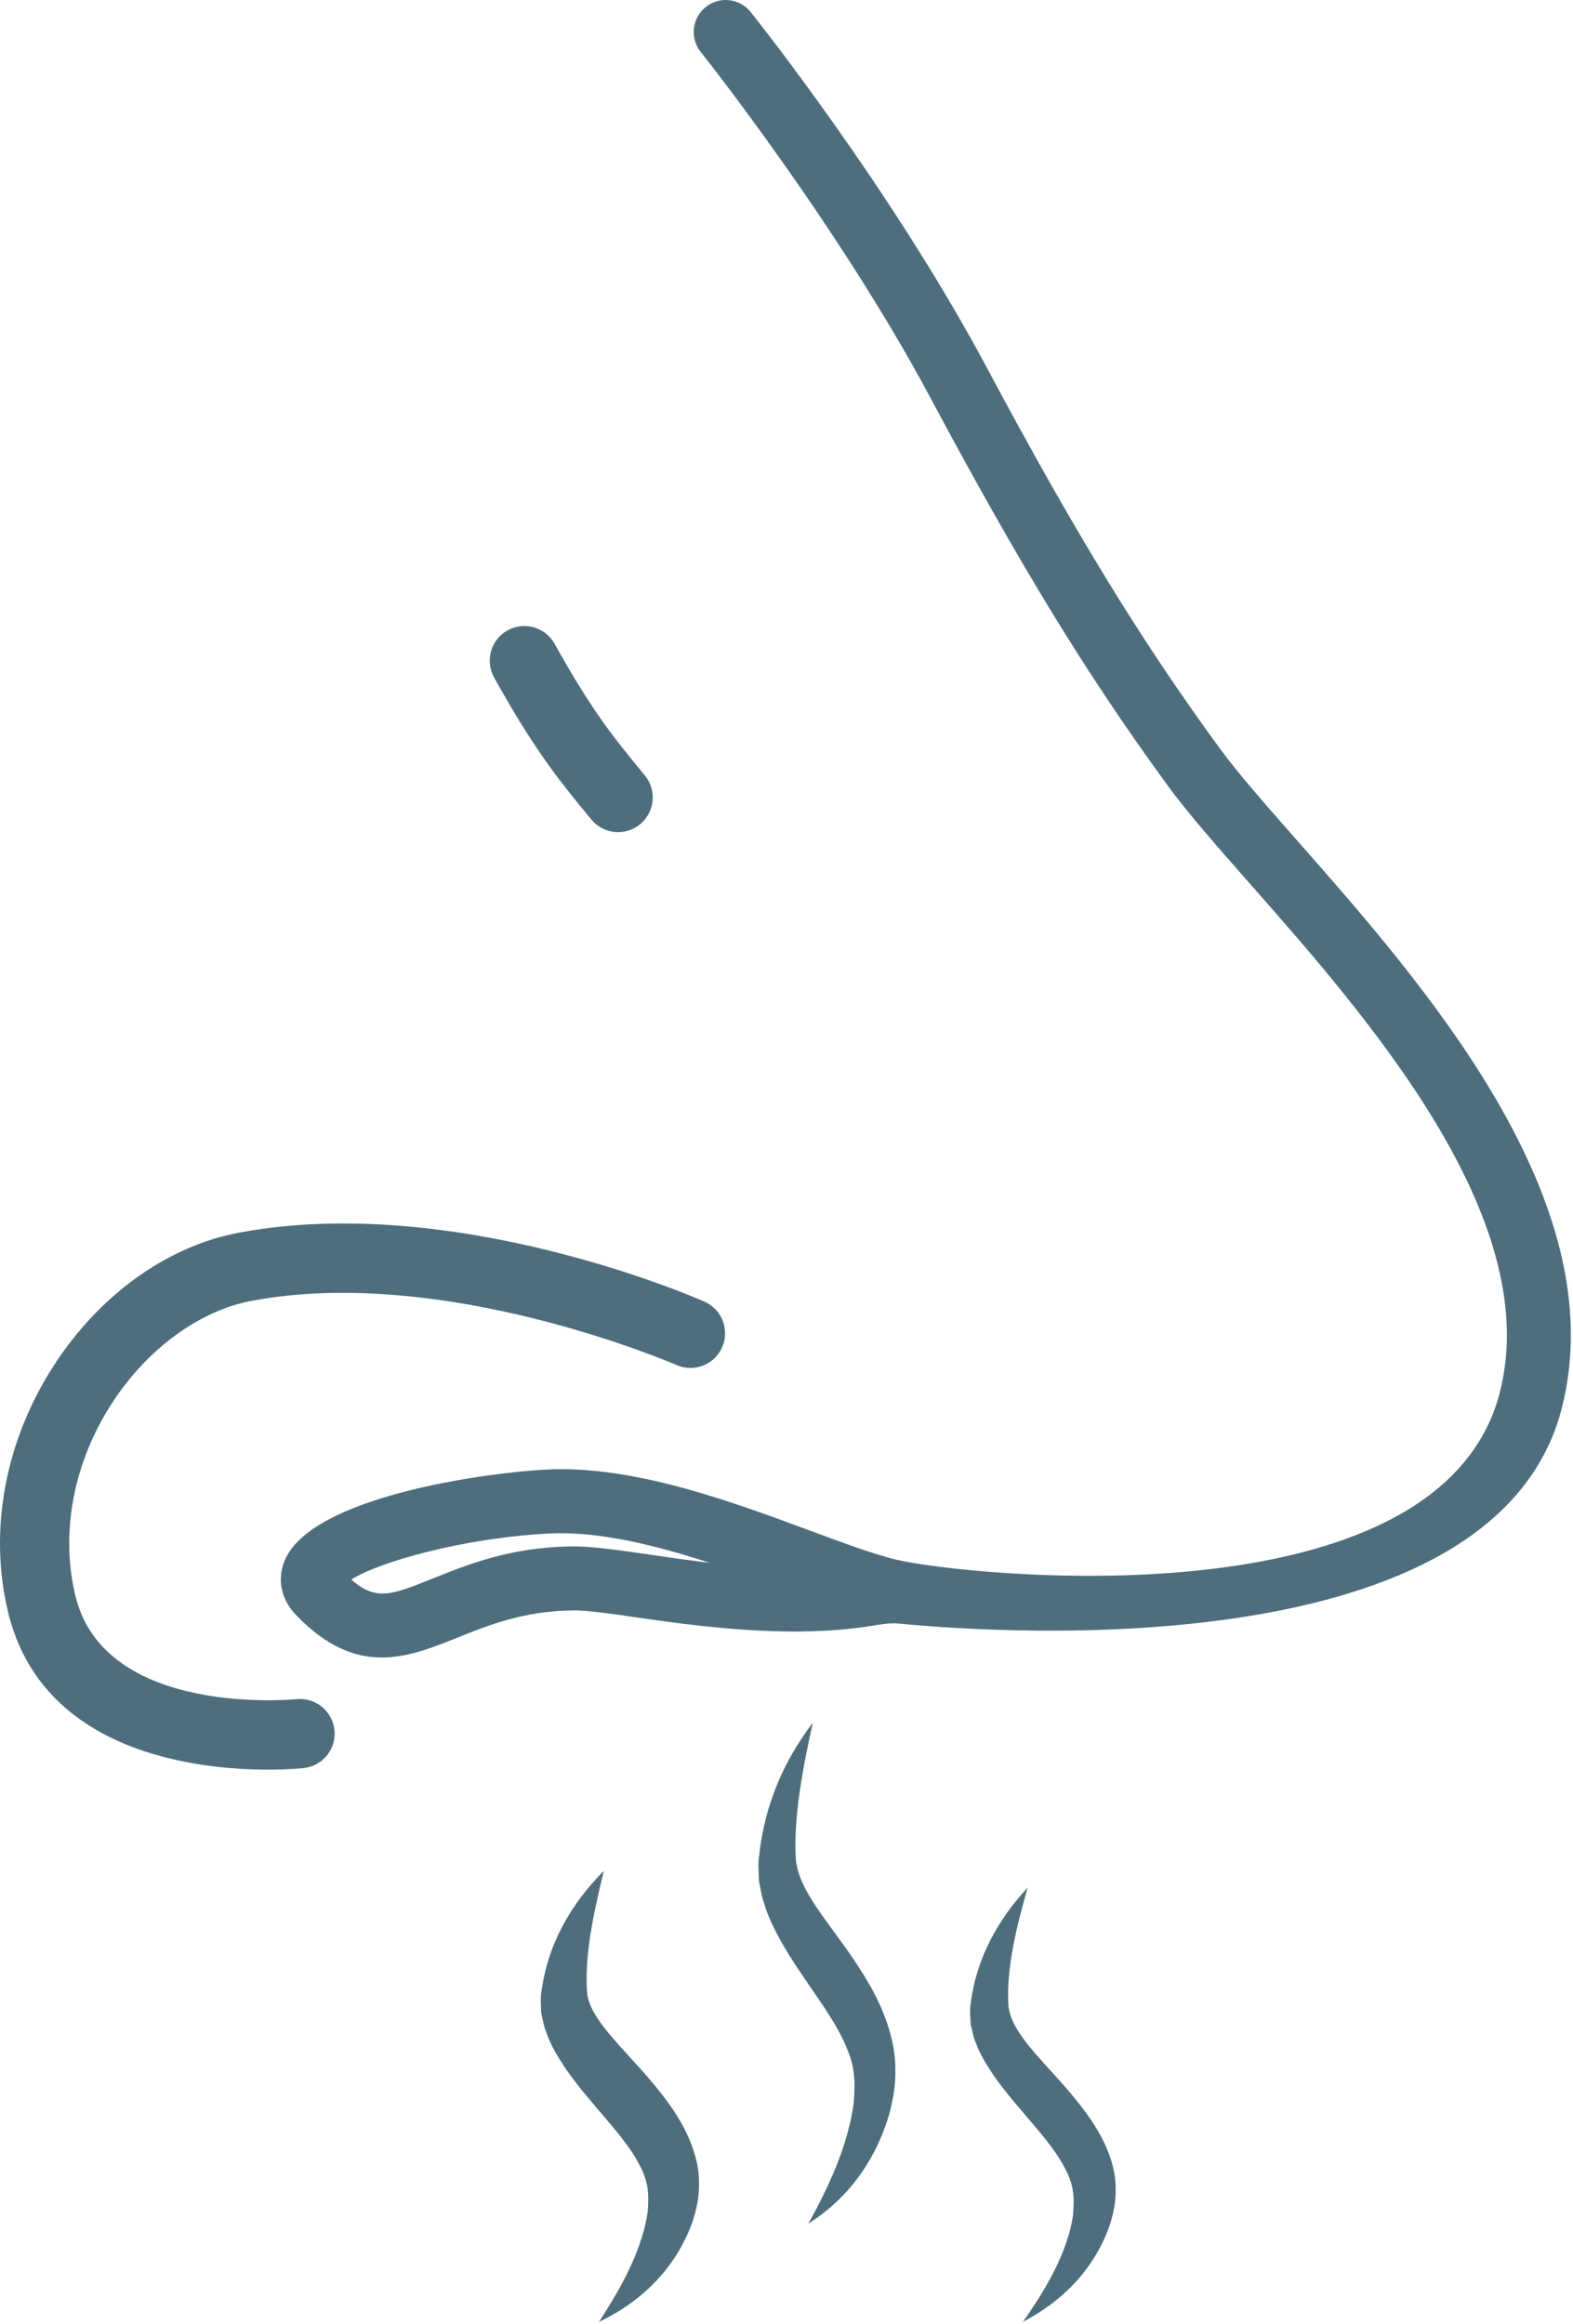 <?xml version="1.0" encoding="UTF-8"?> <svg xmlns="http://www.w3.org/2000/svg" width="451" height="666" viewBox="0 0 451 666" fill="none"> <path d="M109.452 475.016C101.775 475.016 93.692 472.021 84.925 462.901C80.649 458.454 79.409 452.828 81.529 447.459C88.888 428.844 139.368 422.079 156.472 421.177C181.456 419.818 209.717 430.328 232.436 438.735C239.988 441.532 246.748 444.037 252.343 445.719C252.884 445.829 253.415 445.985 253.931 446.188C254.962 446.485 255.952 446.745 256.895 446.969C275.796 451.506 412.748 466.584 430.041 398.99C442.791 349.11 391.979 291.406 358.348 253.23C348.806 242.392 340.556 233.028 334.812 225.157C311.615 193.392 292.525 162.209 266.729 113.933C240.145 64.198 201.297 15.37 200.907 14.886C197.745 10.933 198.391 5.162 202.344 2.006C206.297 -1.155 212.068 -0.509 215.224 3.444C216.855 5.485 255.495 54.037 282.896 105.293C308.26 152.752 326.964 183.329 349.62 214.345C354.876 221.538 362.86 230.61 372.104 241.11C408.282 282.189 462.943 344.266 447.798 403.537C428.828 477.777 287.664 468.209 257.758 465.308C254.768 465.016 251.846 465.667 248.877 466.115C233.257 468.474 214.268 468.099 186.741 464.136C177.283 462.771 168.372 461.401 164.111 461.537C150.111 461.698 139.996 465.771 131.075 469.36C124.07 472.162 116.955 475.026 109.455 475.026L109.452 475.016ZM100.712 452.672C107.821 458.932 112.29 457.136 124.228 452.328C134.134 448.344 146.463 443.391 163.9 443.193C169.645 443.073 178.296 444.385 189.353 445.979C193.077 446.516 198.083 447.234 203.561 447.932C187.947 442.812 171.577 438.771 157.436 439.484C132.483 440.797 108.649 447.672 100.712 452.672V452.672Z" fill="#4E6E7D"></path> <path d="M76.89 507.162C56.51 507.162 12.046 502.402 2.306 461.98C-3.319 438.652 1.457 412.922 15.411 391.376C28.598 371.006 47.978 357.116 68.572 353.261C130.093 341.766 199.072 371.75 201.972 373.037C206.987 375.245 209.258 381.105 207.05 386.12C204.842 391.136 198.982 393.402 193.961 391.209C193.3 390.917 127.592 362.417 72.222 372.788C57.175 375.6 42.169 386.59 32.076 402.173C21.071 419.162 17.259 439.266 21.607 457.329C30.045 492.334 84.425 487.017 84.971 486.974C90.435 486.417 95.315 490.354 95.888 495.813C96.461 501.266 92.502 506.151 87.049 506.724C86.404 506.787 82.586 507.162 76.883 507.162L76.89 507.162Z" fill="#4E6E7D"></path> <path d="M177.224 238.483C174.37 238.483 171.542 237.259 169.578 234.894C159.692 222.988 152.881 214.306 141.666 194.17C138.999 189.378 140.718 183.332 145.51 180.659C150.291 178.003 156.348 179.711 159.02 184.503C169.052 202.514 174.859 210.159 184.859 222.206C188.364 226.425 187.781 232.685 183.562 236.19C181.708 237.731 179.458 238.482 177.224 238.482L177.224 238.483Z" fill="#4E6E7D"></path> <path d="M233.026 493.763C230.062 507.227 227.541 520.627 228.161 532.623C228.786 541.529 237.437 550.701 244.609 561.347C248.26 566.784 252.036 572.758 254.568 580.483C255.781 584.311 256.766 588.613 256.708 593.149C256.818 597.587 256.057 601.472 255.115 605.326C250.849 620.425 241.865 630.952 231.751 637.269C238.162 625.816 243.448 613.769 244.818 602.217C245.006 599.399 245.115 596.441 244.761 594.05C244.495 591.738 243.813 589.368 242.797 586.978C240.834 582.165 237.693 577.259 234.266 572.275C230.86 567.212 227.089 562.087 223.652 555.889C221.98 552.723 220.245 549.488 219.058 545.389C218.36 543.546 218.016 541.119 217.61 538.999C217.516 536.707 217.318 533.973 217.61 532.238C219.193 516.76 225.199 503.968 233.026 493.765L233.026 493.763Z" fill="#4E6E7D"></path> <path d="M294.638 540.99C291.315 552.599 288.508 564.203 289.122 574.678C289.768 582.625 299.164 590.599 306.868 599.818C310.8 604.526 314.857 609.682 317.571 616.318C318.873 619.609 319.925 623.302 319.873 627.187C319.998 630.995 319.196 634.344 318.196 637.666C313.67 650.687 304.076 659.844 293.264 665.426C300.274 655.604 306.066 645.186 307.624 635.098C307.848 632.63 307.983 630.046 307.603 627.932C307.327 625.88 306.582 623.786 305.483 621.682C303.353 617.447 299.952 613.171 296.249 608.843C292.572 604.447 288.499 600.01 284.801 594.661C283.004 591.931 281.134 589.145 279.863 585.629C279.108 584.046 278.749 581.973 278.306 580.15C278.202 578.187 277.983 575.858 278.29 574.353C279.936 561.009 286.322 549.905 294.64 540.989L294.638 540.99Z" fill="#4E6E7D"></path> <path d="M173.144 536.176C170.123 548.468 167.519 560.566 168.347 571.197C169.118 578.682 178.655 586.894 186.759 596.509C190.863 601.431 195.134 606.863 198.004 613.968C199.374 617.489 200.494 621.457 200.416 625.655C200.525 629.754 199.634 633.301 198.525 636.822C193.567 650.598 183.274 660.005 171.718 665.437C178.671 654.869 184.364 643.942 185.724 633.713C185.89 631.223 185.968 628.603 185.557 626.551C185.239 624.577 184.494 622.541 183.369 620.457C181.203 616.27 177.729 611.9 173.901 607.437C170.104 602.895 165.88 598.265 162.015 592.609C160.135 589.718 158.177 586.76 156.833 582.973C156.046 581.275 155.645 579.025 155.197 577.062C155.093 574.937 154.885 572.374 155.229 570.806C157.135 556.697 164.078 545.202 173.146 536.176H173.144Z" fill="#4E6E7D"></path> </svg> 